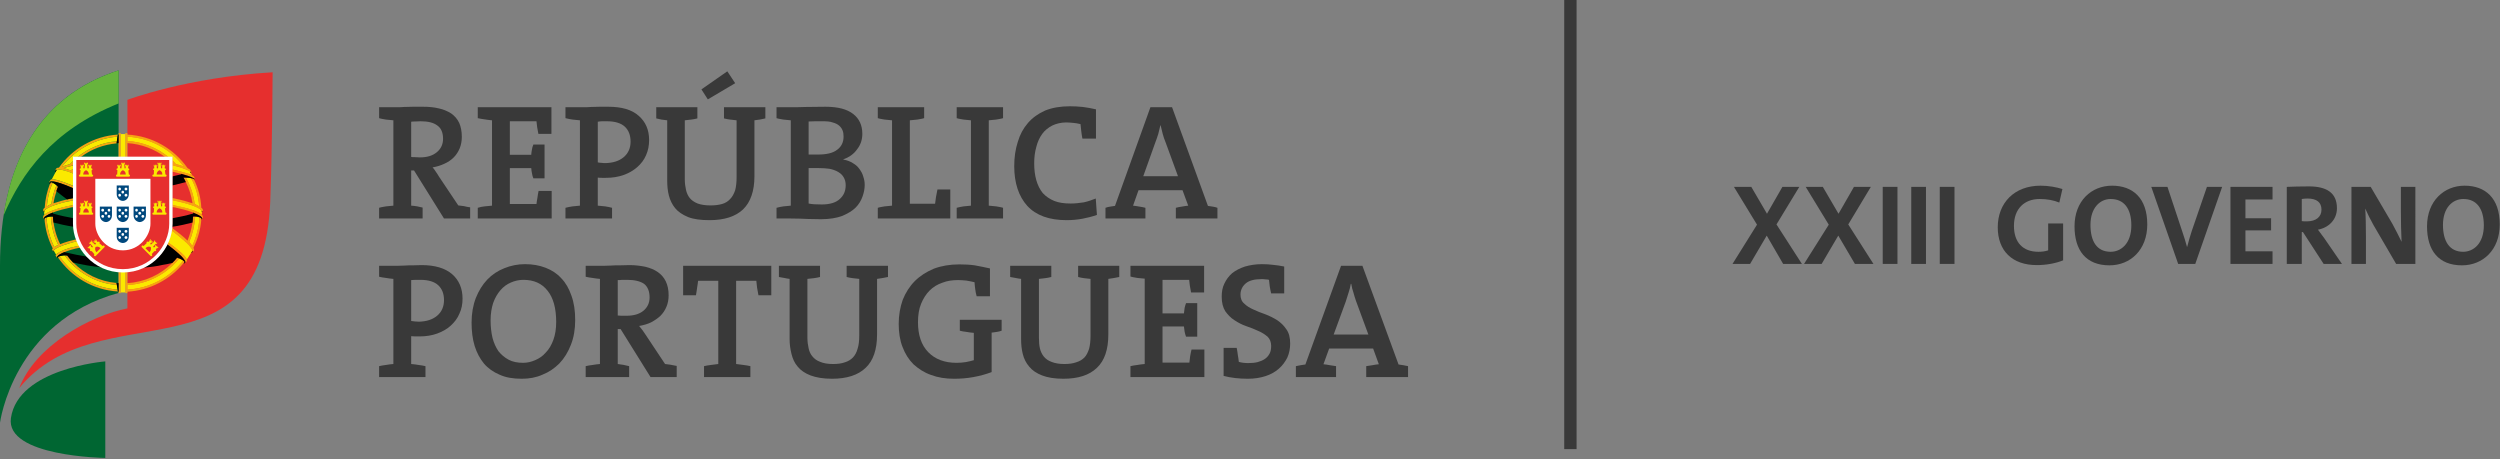 <svg xmlns="http://www.w3.org/2000/svg" width="789" height="145"><rect width="100%" height="100%" fill="#808080" stroke="none"/><path fill="#006632" d="M37.432 22.21C12.602 30.16 0 51.323 0 83.965v49.451s4.126-31.817 37.432-40.971z"/><path fill="#e62f2e" d="M40.208 31.51s18.903-7.13 45.833-8.7c0 0-.075 22.51-.75 40.82-2.325 57.78-53.935 28.064-79.215 58.83C11.177 109.103 28.43 99.648 40.208 97.322Z"/><path fill="#006632" d="M33.231 114.056s-27.455 2.176-29.78 17.859c-1.8 12.232 29.78 12.607 29.78 12.607Z"/><path fill="#67b43c" d="M1.125 67.982C6.826 54.7 16.428 41.12 37.432 32.64V22.21C16.878 28.81 4.726 44.42 1.125 67.982Z"/><path fill="#f7a412" d="M38.107 92.069v.376s0 .075-.075.075h-.525l-.075-.075V85.691c.225 0 .45.075.675.075v5.703zm-.9-.075c-7.876-.45-14.703-4.652-18.904-10.73 0-.075-.075-.15-.075-.15.226-.15.376-.225.601-.3 4.05 6.003 10.652 10.055 18.303 10.58zM16.953 79.388c-.075 0-.15-.075-.225-.075 0-.075-.225-.525-.225-.525h-.075c.075-.151.075-.301.225-.376-1.5-2.926-2.4-6.153-2.625-9.53.225-.15.45-.225.675-.225.15 3.302 1.05 6.454 2.4 9.305.375-.225.75-.45 1.275-.675-1.35-2.702-2.175-5.778-2.325-8.93h.675c.15 3.077.975 6.078 2.251 8.705.825-.3 1.725-.676 2.625-.901.825-.225 1.725-.45 2.626-.675l.225.675c-.901.15-1.801.375-2.701.676h-.15c-.075.075-.075.075-.15.075s-.075 0-.15.075H21.079c-.075.075-.15.075-.225.15H20.629c0 .075-.075.075-.15.075s-.075 0-.15.075c-.075 0-.225.075-.3.075-.225.15-.525.225-.75.3-.225.075-.375.15-.6.3h-.075s-.075 0-.075.075h-.075c-.151.075-.301.15-.451.225l-.075.075h-.075s-.075 0-.075.075c-.075.075-.225.075-.3.15-.225.151-.45.301-.525.451v.075c-.075.075-.075.15-.075.225 0 0 0 .075.075.075zm1.125 1.576c-.075.075-.15.225 0 .3-.075 0-.225-.075-.225-.15-.075-.15-.3-.45-.3-.45v-.075c0-.076.075-.151.15-.226v-.075c.15-.075.3-.225.525-.375v-.075h.075c.075-.075.151-.075.151-.075l.075-.075h.075v-.075c.075 0 .075 0 .15-.075h.075c.075-.075.225-.15.375-.225.075 0 .15-.075.225-.075.225-.075.375-.225.6-.3.075 0 .15-.075.225-.075.075 0 .075 0 .15-.075.075 0 .15 0 .225-.075h.15c.075-.076.15-.076.225-.151h.15c.15-.075.225-.075.3-.075v-.075h.15c.075 0 .15-.075.3-.075.075 0 .075-.075.075-.075h.075c.075 0 .075 0 .15-.075.975-.225 1.951-.45 2.926-.675.075.225.225.375.375.6-1.125.225-2.176.45-3.151.751-1.575.45-3.75 1.35-4.276 2.101zm-4.05-12.457c0 .075-.075.15-.075.15-.075.075-.225.3-.075.451-.075-.076-.225-.151-.225-.226v-.675c.075-.15.15-.3.3-.375 0-.075 0-.075.075-.075.15-.15.375-.3.6-.45 0 0 .075 0 .075-.075h.075l.075-.075h.075c0-.076.075-.076.075-.076.075 0 .075 0 .075-.075.075 0 .15 0 .225-.075.075 0 .075 0 .075-.075h.15c0-.075.075-.075.075-.075h.15v-.075c.075 0 .15 0 .225-.075.225-.075.525-.225.75-.3h.15c0-.075.075-.075.075-.075h.075s.075-.075.15-.075c0 0 .075 0 .15-.075h.15v-.075H17.703l.075-.075h.15s.075 0 .075-.075h.15l.075-.075H18.454c.075-.075.075-.075.15-.075h.075s.075 0 .075-.075H18.979l.075-.075h.075c.075 0 .15 0 .15-.075H19.504c.075-.075.15-.075.225-.075.075 0 .075-.075.15-.075h.15c.075 0 .075-.075.075-.075H20.329s.075 0 .075-.076h.3l.075-.075H21.004s.075 0 .075-.075H21.304s.075 0 .075-.075h.3l.075-.075h.3c.075-.075.075-.075.15-.075h.3c.225-.075.525-.15.825-.225v.751c-.3 0-.525.075-.75.075-2.025.45-4.201.975-5.926 1.65-.15.076-.375.151-.6.226-.525.225-1.05.525-1.35.75-.225.15-.45.225-.6.375 0 .075 0 .075-.075.075zm49.959-.3v.675c0 .075-.15.15-.225.226.15-.151 0-.376-.075-.451 0 0-.075-.075-.075-.15h-.075v-.075c-.075 0-.075-.075-.15-.075-.075-.075-.225-.225-.45-.3-.375-.225-.825-.45-1.35-.675-.075-.075-.075-.075-.15-.075-.15-.075-.3-.15-.45-.226-1.726-.675-3.901-1.2-5.927-1.65-.225 0-.45-.075-.675-.075v-.751c.225.075.525.15.75.225h.301c.075 0 .075 0 .15.075h.3l.075.075h.3c0 .075.075.075.075.075H56.561c0 .075.075.075.075.075H56.861l.075.075h.3c0 .076.075.076.075.076H57.536s0 .075.075.075h.15c.075 0 .15.075.225.075.075 0 .075 0 .15.075H58.361c.075.075.075.075.15.075s.075 0 .15.075H58.886c0 .075.075.075.075.075h.075c.075 0 .075 0 .15.075H59.411l.075.075h.15l.075.075h.15c.075.075.075.075.15.075.15 0 .225.075.3.075 0 0 .075 0 .075.075h.151l.075.075h.075s.075 0 .075.075h.15c.225.075.525.225.675.3h.15c0 .075 0 .075.075.075h.075c0 .075.075.075.075.075h.075s.075 0 .075.075h.15v.075h.075l.075.075h.075c.075 0 .075.075.15.075h.075v.076h.075c.075 0 .075.075.075.075h.075l.075.075c.225.15.45.3.6.45h.075c.15.15.225.3.3.45zm0-2.176v.675c0 .075-.075.15-.15.15.075-.075 0-.225-.15-.375l-.075-.075c-.225-.225-.375-.375-.675-.525h-.075v-.075h-.075s-.075 0-.075-.075h-.075l-.075-.075h-.075v-.075h-.15l-.075-.075h-.075l-.075-.075s-.075 0-.075-.075h-.15l-.075-.075h-.075c-.075 0-.075-.076-.15-.076-.225-.075-.45-.225-.75-.3-.075 0-.075 0-.15-.075h-.15v-.075H60.311s-.075-.075-.15-.075c0 0-.075-.075-.15-.075s-.075 0-.15-.075c-.15 0-.225-.075-.375-.075-.075 0-.075-.075-.15-.075H59.111c0-.075-.075-.075-.15-.075s-.075-.075-.15-.075-.15 0-.225-.075c-.075 0-.225-.075-.375-.075 0 0-.075 0-.15-.075h-.225c0-.075-.075-.075-.15-.075s-.15 0-.15-.075H57.311c-.075-.075-.15-.075-.15-.075H56.936v-.075h-.225c-.075 0-.075-.075-.15-.075h-.225c-.075 0-.075-.075-.15-.075h-.225v-.075h-.375c-.075-.075-.075-.075-.15-.075h-.226c-.075-.075-.15-.075-.15-.075-.225-.076-.45-.076-.675-.151v-.675c.225.075.525.075.75.15 2.176.45 4.051.976 5.627 1.501-.376-2.401-1.051-4.652-2.101-6.679l-.675-1.35s-.075 0-.075-.075h.75c1.425 2.551 2.401 5.327 2.776 8.329.525.225 1.05.525 1.425.75-.225-3.226-1.125-6.228-2.551-8.929.301.075.526.15.826.225 0 .075.075.15.075.225 1.35 2.701 2.175 5.703 2.325 8.93.225.15.375.3.45.45zm-.375 2.851c-.075.075-.075.226-.075.376-.225 3.151-1.125 6.228-2.475 8.929.15.375.225.676.15.901 0 0-.225.3-.375.45-.075.15-.075.225-.3.225.15-.075.375-.3.225-.675v-.225c-.075-.075-.15-.15-.225-.301-.151-.225-.376-.525-.601-.825h-.075v-.075l-.075-.075c-.3-.375-.675-.675-1.05-1.051 0-.075-.075-.075-.075-.15-.15-.075-.225-.225-.375-.3l-.15-.15c-.15-.075-.225-.225-.375-.3v-.075c-.075 0-.075-.075-.15-.075-.15-.15-.3-.225-.45-.375l-.075-.075c-.075 0-.075 0-.075-.075 0 0-.075 0-.15-.075-.075-.076-.15-.151-.225-.226-.075 0-.075 0-.075-.075 0 0-.075 0-.075-.075h-.075c0-.075-.075-.075-.15-.15 0 0-.075-.075-.15-.075 0-.075-.075-.075-.15-.15l-.15-.15c-.075 0-.075-.075-.15-.075-.075-.075-.15-.075-.15-.15-.075-.075-.15-.075-.15-.15h-.075l-.076-.075c-.075 0-.075-.075-.075-.075s-.075 0-.075-.075h-.075l-.15-.15c-.075-.075-.075-.075-.15-.075 0-.075-.075-.075-.075-.075l-.075-.075s-.075 0-.075-.075c0 0-.075 0-.075-.076h-.075l-.15-.15c.075-.225.075-.525.075-.825 2.026 1.501 3.751 2.851 4.951 4.052.75-1.801 1.275-3.752 1.576-5.703v-.15c0-.075 0-.15.075-.225v-.6s0-.075.075-.15v-.751h.675c-.15 2.852-.825 5.553-1.876 8.029.375.451.75.826.976 1.201 1.275-2.777 2.1-5.778 2.25-9.005.225.075.45.15.675.3zM58.286 82.69l-.15.15-.075.075-.15.15c-4.276 5.177-10.577 8.554-17.703 9.004v.376s0 .075-.075.075h-.525l-.075-.075v-6.679c.225 0 .45-.075.675-.075v3.677c5.551-.375 10.502-2.701 14.177-6.378.075-.075.15-.15.225-.15v-.075c.45-.451.901-.901 1.276-1.426l.675.225c-3.901 4.803-9.752 8.029-16.353 8.404v1.426c7.126-.375 13.427-3.902 17.628-9.155.225.15.375.301.45.451zm.675-.676c.075.15.075.3 0 .375 0 0-.225.376-.3.451-.075.075-.225.225-.45.3.075-.075.45-.075.225-.676 0-.075 0-.15-.075-.225-.075-.075-.15-.225-.225-.375-.225-.3-.6-.675-.975-1.125-.15-.075-.3-.226-.45-.376-.975-.9-2.326-2.026-3.976-3.301.15-.15.225-.376.3-.601 1.95 1.426 3.601 2.777 4.651 3.752l.225.225v.075h.075v.076h.075v.075c.075 0 .075 0 .075.075v.075h.075l.075.075c.075.075.075.15.15.15v.075h.075v.075c.225.225.3.45.375.6 0 .075 0 .075.075.075v.15zM37.432 44.49v-2.4c0-.07.075-.07.075-.07h.525c.075 0 .075 0 .075.07v7.432h-.675ZM13.653 66.706v-.675c.075-.15.225-.3.45-.45.15-2.627.75-5.178 1.65-7.579.075 0 .075-.075.075-.075 0-.075 0-.075.075-.15 0-.075.075-.15.075-.225 0-.076 0-.076.075-.076s.3.076.6.226c-1.05 2.251-1.65 4.802-1.875 7.428.375-.225.9-.525 1.425-.75.3-2.101.825-4.052 1.65-5.928.15.15.3.3.45.525-.15.3-.225.676-.375.976v.075c-.45 1.275-.825 2.701-1.05 4.127 1.576-.525 3.451-1.051 5.626-1.501.225-.075.525-.075.825-.15v.675c-.3.075-.525.075-.75.151 0 0-.075 0-.15.075H22.204c-.075 0-.075 0-.15.075h-.375v.075h-.225c-.075 0-.075.075-.15.075h-.225c-.075 0-.075.075-.15.075h-.225c-.075.075-.15.075-.15.075-.075 0-.15 0-.225.075h-.15c-.075.075-.15.075-.225.075-.075 0-.075 0-.15.075h-.225c-.075 0-.075.075-.15.075-.15 0-.3.075-.375.075-.075.075-.15.075-.225.075 0 0-.075.075-.15.075s-.15 0-.15.075h-.226c-.075 0-.075.075-.15.075-.15 0-.225.075-.375.075-.075.075-.075.075-.15.075s-.075.075-.15.075c-.15.075-.225.075-.375.075v.075h-.15s-.075.075-.15.075c-.225.075-.45.15-.675.3h-.075c-.075 0-.075.076-.075.076h-.075s-.075 0-.15.075h-.15c0 .075 0 .075-.075.075l-.075.075h-.075c-.075.075-.075.075-.15.075 0 0-.075.075-.15.075l-.075.075c-.075 0-.15.075-.15.075-.075 0-.075 0-.075.075h-.075c-.3.15-.45.3-.675.525-.15.15-.375.3-.225.45-.075 0-.15-.075-.15-.15zM37.432 42.47h-.15.15zm23.18 12.83c.225.15.45.225.525.376 0 0 .3.45.375.6.075.15-.075.3-.225.3.15 0 .225-.15-.075-.3 0 0-.075-.075-.15-.075h-.075c-.676-.375-1.651-.751-2.926-1.126l-.9-.225c-.825-.225-1.8-.45-2.776-.675v-.676c.075.075.225.075.3.075h.075l.075.075h.3c0 .076.075.076.075.076H55.436s0 .075.075.075H55.736s.075 0 .075.075H56.036c.075 0 .075.075.075.075h.3c.075.075.075.075.15.075.3.075.675.15.975.225.075.075.075.075.15.075s.15 0 .3.075c.15 0 .225.075.375.075.45.15.9.3 1.2.45.45.15.75.225.976.375h.075zM39.533 42.47v-.38c0-.07 0-.07.075-.07h.525c.075 0 .075 0 .075.07v.38c7.876.45 14.702 4.501 18.978 10.579.3.15.525.3.75.45 0 0 .375.676.45.751.151.15.075.3-.075.375.075-.075.15-.15-.15-.375-.075 0-.15-.075-.225-.15l-.075-.075h-.075c-.3-.225-.675-.376-1.125-.601h-.15c0-.075-.075-.075-.075-.075h-.075l-.075-.075h-.15c-.075-.075-.075-.075-.15-.075s-.075-.075-.15-.075h-.15v-.075c-.075 0-.15 0-.3-.075h-.15c-.075-.075-.075-.075-.15-.075s-.075 0-.15-.075h-.15c-.075 0-.075-.075-.15-.075h-.15c0-.075 0-.075-.075-.075-.375-.075-.75-.225-1.201-.3-.075 0-.15-.075-.225-.075h-.225c-.075-.075-.15-.075-.225-.075-.075 0-.15-.075-.15-.075v-1.576c.375.375.75.825 1.126 1.2.9.226 1.8.526 2.475.751-4.126-5.403-10.502-9.004-17.778-9.384v1.35c4.876.305 9.376 2.181 12.902 5.032h-1.05c-3.301-2.476-7.427-4.052-11.852-4.352v4.352h-.675V43.07zM23.104 82.84c3.601 3.602 8.327 6.003 13.653 6.453l.15.675c-6.826-.6-12.752-4.127-16.503-9.379.375 0 .675.075.825.075.525.75 1.2 1.425 1.8 2.176h.075zm-7.501-25.063c-.075-.225 0-.376 0-.451l.375-.6c.075-.075.225-.15.375-.15H16.578c.15 0 .3 0 .525.075.375.075.9.15 1.426.3.15.075.375.15.6.225.075 0 .15 0 .225.075h.15l.075.075h.15l.075.075h.15l.075.075h.15c0 .076.075.076.075.076h.075s.075 0 .075.075h.15c0 .075.075.075.075.075h.15v.075h.15l.075.075h.075s.075 0 .075.075h.15c.075.075.075.075.15.075 0 0 .075 0 .075.075h.15s0 .075.075.075h.075c.075 0 .075.075.15.075s.075 0 .15.075h.075c.075 0 .075.075.075.075h.075s.075 0 .075.075h.15l.075.075h.075l.075.075h.075s.075 0 .075.075h.15c0 .075 0 .075.075.075h.15v.751c-1.8-.751-3.3-1.351-4.5-1.726-.225-.075-.375-.15-.601-.225-.525-.151-1.05-.226-1.425-.301h-.675c-.225 0-.45.075-.525.526zm21.229-12.532c-4.201.375-8.102 1.876-11.252 4.277h-1.05c3.45-2.776 7.726-4.577 12.377-4.952zm-17.478 7.654v.075-.075zm-1.426.675H18.153c.075-.075.225-.075.376-.075h.375c0 .075.075.075.075.075h.375c.075.075.15.075.225.075h.15c.075.076.15.076.3.076.3.075.675.225 1.05.3l.075.075h.15v.075c.15 0 .225.075.375.075h.075l.075.075h.15c.075.075.075.075.15.075h.075c0 .075.075.075.075.075h.075c.075 0 .075.075.075.075h.075c.075 0 .15.075.225.075.075.075.075.075.15.075h.075l.075.075h.075c.075 0 .15.075.225.075V53.424c-.225.075-.45.15-.675.15-.15.075-.3.075-.525.151 0 0-.075-.076-.15-.076h-.075l-.075-.075h-.15c0-.075-.075-.075-.075-.075h-.075c-.375-.15-.75-.225-1.125-.375H20.179c-.075-.075-.075-.075-.15-.075h.15c.075-.075.15-.075.15-.075.075 0 .15-.075.15-.075.15 0 .225-.075.375-.075 0 0 .075 0 .15-.075.675-.15 1.425-.375 2.325-.6v-.676h-.075.075v-.9l-1.2 1.2c-.975.301-1.8.526-2.55.826 4.126-5.328 10.427-8.929 17.478-9.459l.15-.67c-7.726.52-14.403 4.501-18.603 10.429-.376 0-.601.075-.826.225l-.375.676v.3c0-.225.15-.451.525-.526z"/><path fill="#fbe900" d="M16.203 64.38c.3-2.101.825-4.052 1.65-5.928-.45-.375-.9-.6-1.2-.75-1.05 2.251-1.65 4.802-1.875 7.428.375-.225.9-.525 1.425-.75zm43.508 12.006c.375.451.75.826.976 1.201 1.275-2.777 2.1-5.778 2.25-9.005-.525-.15-.975-.225-1.35-.225-.15 2.852-.825 5.553-1.876 8.029zm-41.333.901c-1.35-2.702-2.175-5.778-2.325-8.93-.375 0-.825.075-1.35.3.15 3.302 1.05 6.454 2.4 9.305.375-.225.75-.45 1.275-.675zm21.83 12.681v1.426c7.126-.375 13.427-3.902 17.628-9.155-.3-.225-.75-.45-1.275-.675-3.901 4.803-9.752 8.029-16.353 8.404zm-19.804-9.379c-.45 0-.975.075-1.575.3 4.05 5.928 10.652 9.98 18.303 10.505l-.225-1.426c-6.826-.6-12.752-4.127-16.503-9.379zM40.208 44.49c4.876.305 9.376 2.181 12.902 5.032h1.275v1.051c.375.375.75.825 1.126 1.2.9.226 1.8.526 2.475.751-4.126-5.403-10.502-9.004-17.778-9.384zm20.103 11.711c-.675-.075-1.2-.15-1.65-.15 1.425 2.551 2.401 5.327 2.776 8.329.525.225 1.05.525 1.425.75-.225-3.226-1.125-6.228-2.551-8.929zm-40.732-3.602c4.126-5.328 10.427-8.929 17.478-9.459l-.15 1.43c-4.651.375-8.927 2.176-12.377 4.952h-1.201v1.051l-1.2 1.2c-.975.301-1.8.526-2.55.826z"/><path fill="#fbe900" d="M59.936 54.1c-1.125-.751-3.375-1.426-5.551-1.951v1.35c2.701.601 5.176 1.276 6.227 1.801Z"/><path fill="#fbe900" d="M22.129 53.725c.375-.076.75-.226 1.2-.301v-1.2c-1.275.225-2.4.525-3.3.825.6.15 1.35.375 2.1.676z"/><path fill="#fbe900" d="M23.329 63.179c-.3.075-.525.075-.75.151-3.45.675-7.426 1.875-8.551 3.076l-.075.075v1.351c.975-.976 4.35-2.176 8.551-3.002.225-.075.525-.15.825-.225z"/><path fill="#fbe900" d="M63.612 66.406c-1.125-1.201-5.101-2.401-8.552-3.076-.225-.076-.45-.076-.675-.151v1.426c.225.075.525.15.75.225 4.201.826 7.577 1.951 8.552 2.927v-1.276c-.075 0-.075-.075-.075-.075z"/><path fill="#fbe900" d="M24.455 76.161c-.901.15-1.801.375-2.701.676-2.1.6-4.351 1.5-4.801 2.251l.75 1.275c.45-.6 2.026-1.425 4.501-2.176.975-.225 1.951-.45 2.926-.675-.225-.45-.45-.901-.675-1.351z"/><path fill="#fbe900" d="M39.533 42.32h-1.426v7.202h1.426z"/><path fill="#fbe900" d="M38.782 85.766h-.675v6.529h1.426v-6.529h-.751z"/><path fill="#fbe900" d="M60.537 78.562c-.901-1.5-3.451-3.601-6.377-5.853-.225 1.276-.6 2.552-1.125 3.752 3.301 2.402 5.626 4.428 5.926 5.478l1.801-2.851c0-.15-.075-.3-.225-.526z"/><path fill="#fbe900" d="M23.329 54.85c-2.175-.9-3.825-1.351-4.8-1.351-.301 0-.451.075-.601.075l-1.575 3.002h.225c1.125 0 3.601.825 6.751 2.176z"/><path d="M58.511 82.54s-.075 0-.075-.076c0-.075 0-.15-.075-.225-.225-.375-.75-1.125-1.65-1.876 0-.075-.075-.075-.075-.075-.9-.9-2.251-1.951-3.901-3.226-.75 1.575-1.725 2.926-2.926 4.127-1.425 1.426-3.075 2.551-4.95 3.302 2.4-.151 4.65-.451 6.526-.901.675-.075 1.725-.3 3-.6.525-.526 1.051-1.051 1.501-1.651 1.35.375 2.175 1.05 2.4 1.351-.15.15-.225.225-.375.45h.15c.075 0 .15 0 .15-.075.15 0 .375-.075.3-.525zm5.326-13.733h-.075v-.075s0-.075-.075-.075l-.075-.075c-.075-.075-.075-.15-.15-.225-.45-.3-1.125-.75-2.025-1.05-.15-.075-.3-.15-.45-.226v.301c-2.251.675-4.951 1.2-6.602 1.5v1.351c0 .45-.075.901-.075 1.351 2.551-.375 4.726-.901 6.452-1.351.075-.6.15-1.276.15-1.876.525-.075 1.575-.075 2.7.525-.075.075-.075.226-.075.376.15-.075.225-.15.3-.226v-.225zm-3.451 10.956H60.612c.075-.075.225-.3.15-.675zm-.075-25.138c.075-.075.075-.15-.15-.375-.075 0-.15-.075-.225-.15l.3.525h.075zm3.526 12.231c.075-.075 0-.225-.15-.375v.375h.15zm-9.452-11.18v2.851c1.651-.375 3.151-.75 4.276-1.051-.225-.45-.45-.975-.75-1.425.375.075 1.65-.075 3.226.375 0 .075.075.15.075.225.075 0 .075-.075.075-.075h.075c.075 0 .15-.15-.15-.3 0 0-.075-.075-.15-.075-.901-.45-2.176-.901-3.901-1.351 0 .075.075.075.075.15-.825.225-1.8.45-2.851.676z"/><path d="M16.953 79.088c-.075.075-.075.15-.075.225 0 0 0 .075.075.075h.15zm10.877 2.101c0-.075-.075-.15-.15-.15-2.325-.375-4.726-.826-7.201-1.426 0 0-.075 0-.075-.075-1.125.45-2.026.9-2.326 1.426-.075.075-.15.225 0 .3.15.075.3.15.376.15-.076-.075-.151-.225-.226-.3 1.351-.676 2.701-.525 3.001-.45.525.75 1.2 1.5 1.875 2.176 2.701.675 5.927 1.275 9.527 1.575-1.8-.75-3.375-1.875-4.801-3.226zm9.377 10.805c.075 0 .15.075.225.075v-2.701c-.225 0-.45-.075-.675-.075zM23.329 70.233v-1.351c-1.725-.3-4.425-.825-6.601-1.5v-.301c-.3.076-.525.226-.75.301-.225.075-.45.15-.6.225v.075h-.075c-.45.225-.9.525-1.2.75 0 .075-.075.075-.075.15l-.075.075-.075.075v.075h-.075v.301c.075 0 .15.075.3.15 0-.15 0-.301-.075-.376 1.2-.6 2.25-.6 2.7-.525 0 .6.075 1.276.15 1.876 1.726.45 3.976.976 6.451 1.351v-1.351zm-7.576-12.081c.075-.225.15-.45.3-.676.3.076 1.425.451 2.25 1.501-.225.45-.375.901-.525 1.351.901.75 2.026 1.576 3.376 2.626.45-.15.9-.225 1.35-.3.225-.075.525-.075.825-.15v-3.001c-1.725-.751-3.15-1.351-4.35-1.726h-.15c-1.051-.376-1.951-.526-2.476-.526h-.375c-.15.075-.3.15-.375.526v-.075.075c0 .075.075.225.15.375zM37.432 42.47h-.225l-.45 2.775c.225-.075.45-.075.675-.075zM13.953 66.856v-.375c-.15.15-.225.3-.15.375h.15zM17.478 54.4c0-.15-.075-.225-.075-.3 0-.225.15-.451.525-.526z"/><path fill="#fff" d="M38.782 85.991c-9.451 0-15.753-7.954-15.753-15.383V49.447H54.46v21.161c0 7.429-6.301 15.383-15.678 15.383z"/><path fill="#e62f2e" d="M47.484 70.608c0 3.602-3.301 8.405-8.702 8.405-5.476 0-8.701-4.803-8.701-8.405V56.426h17.403ZM24.08 50.498v20.11c0 6.904 5.926 14.333 14.702 14.333 8.702 0 14.628-7.429 14.628-14.333v-20.11z"/><path fill="#fbe900" d="M26.255 55.075c.075-1.125.9-1.35.9-1.35s.825.225.9 1.35zm2.776 0L28.88 53.8c.151-.075.301-.226.301-.376s-.15-.3-.376-.3l-.075-.6h.15c.076 0 .076-.075.076-.075v-.45h-.151v.225h-.3v-.225h-.225v.225h-.3v-.225h-.15v.45s0 .075.075.075h.15l-.075.6h-.375l-.075-1.275h.15l.075-.076v-.45h-.225v.225h-.3v-.225h-.15v.225h-.3v-.225h-.225v.45s.075 0 .075.076h.15l-.075 1.275h-.375l-.075-.6h.15l.075-.075v-.45h-.225v.225h-.225v-.225h-.225v.225h-.3v-.225h-.15v.45s0 .075.075.075h.075v.6h-.075c-.15 0-.3.15-.3.3s.15.301.3.301l-.15 1.35c-.225 0-.375.15-.375.375 0 .15.15.301.375.301h3.751c.225 0 .375-.151.375-.301 0-.225-.15-.375-.375-.375z"/><path fill="#fbe900" d="M37.882 55.075c.075-1.125.9-1.35.9-1.35s.901.225.901 1.35zm2.851 0h-.075l-.15-1.275c.225-.075.3-.226.3-.376s-.15-.3-.3-.3h-.075v-.6h.15v-.525h-.15v.225h-.3v-.225h-.225v.225h-.225v-.225h-.226v.45l.076.075h.15l-.075.6h-.301l-.075-1.275h.075l.075-.076v-.45h-.225v.225h-.225v-.225h-.225v.225h-.3v-.225h-.15v.45l.075.076h.075l-.075 1.275h-.375l-.075-.6h.15c.075 0 .075-.075.075-.075v-.45h-.225v.225h-.225v-.225h-.225v.225h-.3v-.225h-.15v.45s0 .075.075.075h.15l-.075.6c-.225 0-.375.15-.375.3s.15.301.3.301l-.075 1.35h-.075c-.225 0-.3.15-.3.375 0 .15.075.301.3.301h3.826c.15 0 .3-.151.3-.301 0-.225-.15-.375-.3-.375z"/><path fill="#fbe900" d="M49.434 55.075c.075-1.125.901-1.35.901-1.35s.9.225.9 1.35zm2.851 0h-.075l-.15-1.275c.15-.075.3-.226.3-.376s-.15-.3-.3-.3h-.075v-.6h.075c.075 0 .075-.075.075-.075v-.45h-.15v.225h-.3v-.225h-.225v.225h-.225v-.225h-.225v.45s0 .075.075.075h.15l-.075.6h-.3l-.15-1.275h.15l.075-.076v-.45h-.225v.225h-.3v-.225h-.15v.225h-.301v-.225h-.225v.45s.075 0 .075.076h.15l-.075 1.275h-.375l-.075-.6h.15l.075-.075v-.45h-.225v.225h-.225v-.225h-.225v.225h-.3v-.225h-.15v.45s0 .075.075.075h.075v.6c-.225 0-.375.15-.375.3s.15.301.3.301l-.075 1.35h-.075c-.225 0-.375.15-.375.375 0 .15.15.301.375.301h3.826c.15 0 .3-.151.3-.301 0-.225-.15-.375-.3-.375z"/><path fill="#fbe900" d="M26.255 67.081c.075-1.125.9-1.35.9-1.35s.825.225.9 1.35zm2.776 0-.151-1.35c.151 0 .301-.075.301-.3 0-.15-.15-.301-.376-.301l-.075-.6h.15c.076 0 .076 0 .076-.075v-.45h-.151v.225h-.3v-.225h-.225v.225h-.3v-.225h-.15v.45s0 .075.075.075h.15l-.075.6h-.375l-.075-1.275h.15l.075-.075v-.45h-.225v.225h-.3v-.225h-.15v.225h-.3v-.225h-.225v.45l.075.075h.15l-.075 1.275h-.375l-.075-.6h.15s.075 0 .075-.075v-.45h-.225v.225h-.225v-.225h-.225v.225h-.3v-.225h-.15v.45s0 .075.075.075h.075v.6h-.075c-.15 0-.3.151-.3.301s.15.3.3.3l-.15 1.35c-.225 0-.375.151-.375.376 0 .15.15.3.375.3h3.751c.225 0 .375-.15.375-.3 0-.225-.15-.376-.375-.376z"/><path fill="#fbe900" d="M49.434 67.081c.075-1.125.901-1.35.901-1.35s.9.225.9 1.35zm2.851 0h-.075l-.15-1.35c.15 0 .3-.075.3-.3 0-.15-.15-.301-.3-.301h-.075v-.6h.075c.075 0 .075 0 .075-.075v-.45h-.15v.225h-.3v-.225h-.225v.225h-.225v-.225h-.225v.45s0 .075.075.075h.15l-.075.6h-.3l-.15-1.275h.15l.075-.075v-.45h-.225v.225h-.3v-.225h-.15v.225h-.301v-.225h-.225v.45l.075.075h.15l-.075 1.275h-.375l-.075-.6h.15s.075 0 .075-.075v-.45h-.225v.225h-.225v-.225h-.225v.225h-.3v-.225h-.15v.45s0 .075.075.075h.075v.6c-.225 0-.375.151-.375.301s.15.3.3.3l-.075 1.35h-.075c-.225 0-.375.151-.375.376 0 .15.15.3.375.3h3.826c.15 0 .3-.15.3-.3 0-.225-.15-.376-.3-.376z"/><path fill="#fbe900" d="M30.456 79.613c-.75-.825-.3-1.651-.3-1.651s.75-.45 1.575.375zm2.025-2.026-.075.075-1.05-.9c.15-.151.15-.301 0-.451-.15-.075-.375-.075-.45 0l-.075.075-.375-.375v-.075l.075-.075v-.075l-.3-.3-.15.15.15.15-.225.225-.15-.225-.15.15.15.15-.15.225-.15-.15-.15.15.3.3h.075l.075-.075.075-.075.375.451-.3.3-.975-.901.15-.075v-.075l-.301-.3-.15.15.15.15-.225.225-.15-.15-.15.15.15.075-.15.225-.15-.15-.15.15.3.301h.075l.075-.075.826.975-.225.225-.451-.375.075-.075c0-.075.075-.075 0-.075l-.3-.3-.15.075.15.15-.15.225-.15-.15-.15.15.15.15-.225.15-.15-.075-.15.075.3.3c.075.075.075.075.15 0l.075-.075.375.451c-.15.15-.15.375 0 .45.15.15.3.15.451.075l.825.975v.075c-.15.15-.15.376 0 .451.075.15.3.15.45 0l2.7-2.702c.15-.075.15-.3 0-.45-.15-.15-.375-.15-.45 0z"/><path fill="#fbe900" d="M45.909 78.337c.825-.825 1.65-.375 1.65-.375s.375.826-.375 1.651zm-1.125-.75c-.151.15-.151.375 0 .45l2.7 2.702c.075.15.3.15.45 0 .15-.075.15-.301 0-.451l-.075-.075.9-.975c.15.075.3.075.45-.075.15-.075.15-.3 0-.45h-.075l.45-.451.075.075c0 .075.075.075.075 0l.301-.3-.151-.075-.15.075-.15-.15.15-.15-.15-.15-.15.15-.225-.225.15-.15-.15-.075-.3.3v.075l.075.075h.075l-.45.375-.3-.225.9-.975.075.075h.075l.3-.301-.15-.15-.15.15-.225-.225.15-.075-.15-.15-.075.15-.225-.225.15-.15-.15-.15-.3.3v.075l.075.075-.975.901-.225-.3.375-.451v.075l.075.075h.15l.3-.3-.15-.15-.15.15-.225-.225.15-.15-.15-.15-.15.225-.15-.225.15-.15-.15-.15-.3.3c-.075 0 0 .075 0 .075l.075.075v.075l-.45.375v-.075c-.15-.075-.375-.075-.45 0-.15.15-.15.3-.075.451l-.975.9-.075-.075c-.15-.15-.3-.15-.45 0z"/><path fill="#fff" d="M39.833 74.585c-.225 0-.376.15-.376.376 0 .225.151.375.376.375s.375-.15.375-.375c0-.226-.15-.376-.375-.376z"/><path fill="#fff" d="M37.732 74.585c-.225 0-.375.15-.375.376 0 .225.15.375.375.375s.375-.15.375-.375c0-.226-.15-.376-.375-.376z"/><path fill="#00487d" d="M38.782 63.405c.826 0 1.876-.751 1.876-2.102v-2.776h-3.826v2.776c0 1.351 1.05 2.102 1.95 2.102z"/><path fill="#fff" d="M38.182 59.653c0-.226-.15-.451-.45-.451-.225 0-.375.225-.375.451 0 .225.15.45.375.45.3 0 .45-.225.45-.45z"/><path fill="#fff" d="M39.157 60.628c0-.225-.15-.45-.375-.45-.3 0-.45.225-.45.45s.15.45.45.45c.225 0 .375-.225.375-.45z"/><path fill="#fff" d="M40.208 61.604c0-.226-.225-.451-.45-.451s-.451.225-.451.451c0 .3.226.45.451.45s.45-.15.45-.45z"/><path fill="#fff" d="M39.758 60.103c.225 0 .45-.225.45-.45 0-.226-.225-.451-.45-.451s-.451.225-.451.451c0 .225.226.45.451.45z"/><path fill="#fff" d="M37.732 62.054c.3 0 .45-.15.45-.45 0-.226-.15-.451-.45-.451-.225 0-.375.225-.375.451 0 .3.15.45.375.45z"/><path fill="#00487d" d="M38.782 70.083c.826 0 1.876-.75 1.876-2.101v-2.777h-3.826v2.777c0 1.351 1.05 2.101 1.95 2.101z"/><path fill="#fff" d="M38.182 66.331c0-.225-.15-.45-.45-.45-.225 0-.375.225-.375.45s.15.45.375.45c.3 0 .45-.225.45-.45z"/><path fill="#fff" d="M39.157 67.307c0-.226-.15-.451-.375-.451-.3 0-.45.225-.45.451 0 .225.15.45.45.45.225 0 .375-.225.375-.45z"/><path fill="#fff" d="M40.208 68.282c0-.225-.225-.45-.45-.45s-.451.225-.451.45.226.45.451.45.45-.225.45-.45z"/><path fill="#fff" d="M39.758 66.781c.225 0 .45-.225.45-.45s-.225-.45-.45-.45-.451.225-.451.45.226.45.451.45z"/><path fill="#fff" d="M37.732 68.732c.3 0 .45-.225.45-.45s-.15-.45-.45-.45c-.225 0-.375.225-.375.45s.15.45.375.45z"/><path fill="#00487d" d="M33.456 70.083c.826 0 1.876-.75 1.876-2.101v-2.777h-3.826v2.777c0 1.351 1.05 2.101 1.95 2.101z"/><path fill="#fff" d="M32.856 66.331c0-.225-.15-.45-.45-.45-.225 0-.45.225-.45.45s.225.45.45.45c.3 0 .45-.225.45-.45z"/><path fill="#fff" d="M33.831 67.307c0-.226-.15-.451-.375-.451-.3 0-.45.225-.45.451 0 .225.15.45.45.45.225 0 .375-.225.375-.45z"/><path fill="#fff" d="M34.807 68.282c0-.225-.15-.45-.375-.45-.301 0-.451.225-.451.45s.15.45.451.45c.225 0 .375-.225.375-.45z"/><path fill="#fff" d="M34.432 66.781c.225 0 .375-.225.375-.45s-.15-.45-.375-.45c-.301 0-.451.225-.451.45s.15.45.451.45z"/><path fill="#fff" d="M32.406 68.732c.3 0 .45-.225.45-.45s-.15-.45-.45-.45c-.225 0-.45.225-.45.45s.225.45.45.45z"/><path fill="#00487d" d="M44.108 70.083c.826 0 1.951-.75 1.951-2.101v-2.777h-3.901v2.777c0 1.351 1.125 2.101 1.95 2.101z"/><path fill="#fff" d="M43.508 66.331c0-.225-.15-.45-.45-.45-.225 0-.375.225-.375.45s.15.45.375.45c.3 0 .45-.225.45-.45z"/><path fill="#fff" d="M44.558 67.307c0-.226-.225-.451-.45-.451-.3 0-.45.225-.45.451 0 .225.15.45.45.45.225 0 .45-.225.45-.45z"/><path fill="#fff" d="M45.534 68.282c0-.225-.225-.45-.45-.45s-.451.225-.451.45.226.45.451.45.45-.225.45-.45z"/><path fill="#fff" d="M45.084 66.781c.225 0 .45-.225.45-.45s-.225-.45-.45-.45-.451.225-.451.45.226.45.451.45z"/><path fill="#fff" d="M43.058 68.732c.3 0 .45-.225.45-.45s-.15-.45-.45-.45c-.225 0-.375.225-.375.45s.15.45.375.45z"/><path fill="#00487d" d="M38.782 76.686c.826 0 1.876-.675 1.876-2.026v-2.776h-3.826v2.776c0 1.351 1.05 2.026 1.95 2.026z"/><path fill="#fff" d="M38.182 73.01c0-.226-.15-.451-.45-.451-.225 0-.375.225-.375.451 0 .225.15.45.375.45.3 0 .45-.225.45-.45z"/><path fill="#fff" d="M39.157 73.985c0-.225-.15-.45-.375-.45-.3 0-.45.225-.45.45s.15.45.45.45c.225 0 .375-.225.375-.45z"/><path fill="#fff" d="M40.208 74.961c0-.226-.225-.451-.45-.451s-.451.225-.451.451c0 .225.226.45.451.45s.45-.225.45-.45z"/><path fill="#fff" d="M39.758 73.46c.225 0 .45-.225.45-.45 0-.226-.225-.451-.45-.451s-.451.225-.451.451c0 .225.226.45.451.45z"/><path fill="#fff" d="M37.732 75.411c.3 0 .45-.225.45-.45 0-.226-.15-.451-.45-.451-.225 0-.375.225-.375.451 0 .225.15.45.375.45z"/><path fill="#393939" d="M138.03 39.62c-1.13-.9-2.93-1.35-5.33-1.35-.52 0-1.05.07-1.58.07-.52 0-.97 0-1.35.08v11.102c.23.075.6.075 1.13.075.45 0 .98.075 1.58.075 2.32 0 4.05-.525 5.4-1.65 1.27-1.051 1.95-2.477 1.95-4.202 0-1.95-.6-3.38-1.8-4.2zm2.1 29.337L130.67 53.8h-.9v11.105c1.28.075 2.48.3 3.61.601v3.451h-13.73v-3.376c.67-.225 1.42-.3 2.17-.451.75-.075 1.5-.15 2.33-.225V37.97c-.83-.08-1.58-.15-2.33-.23-.75-.15-1.5-.22-2.17-.45v-3.45h5.55c.67 0 1.42 0 2.32-.08.83 0 1.8-.07 2.85-.07h3.16c1.8 0 3.45.15 4.95.52 1.5.3 2.77.9 3.9 1.58 1.05.75 1.95 1.73 2.55 3 .52 1.2.82 2.63.82 4.43 0 1.27-.22 2.475-.67 3.601-.45 1.05-1.05 2.026-1.88 2.851-.82.826-1.8 1.501-3 2.026-1.12.526-2.32.901-3.67 1.126.37.45.75.901 1.05 1.426.37.525.67.975.97 1.501l6.08 9.079c.52.075 1.12.15 1.8.225.6.15 1.27.301 1.95.376v3.526z"/><path fill="#393939" d="M150.78 68.957v-3.376c.67-.225 1.42-.376 2.17-.451.75-.075 1.58-.15 2.33-.225V37.97c-.75-.08-1.58-.15-2.33-.3-.75-.08-1.5-.23-2.17-.38v-3.45h23.25v8.4h-4.12c-.15-.75-.23-1.42-.38-2.1-.07-.67-.15-1.27-.22-1.87h-8.4v10.577h6.75c0-.6.15-1.126.22-1.651.08-.6.23-1.05.45-1.576h3.53v10.656h-3.53c-.22-.525-.37-1.051-.45-1.651-.07-.525-.22-1.051-.22-1.576h-6.75V64.38h8.4c.07-.6.15-1.276.3-1.951.07-.675.22-1.426.37-2.176h4.13v8.704z"/><path fill="#393939" d="M197.21 39.99c-1.2-1.12-3.07-1.72-5.7-1.72h-1.5c-.45 0-.9.07-1.35.15v12.828c.38.075.83.15 1.2.15.45.075.83.075 1.28.075 2.4-.075 4.27-.675 5.7-1.876 1.42-1.2 2.17-2.851 2.17-4.877 0-2.03-.6-3.6-1.8-4.73zm6.68 9.007c-.6 1.426-1.58 2.701-2.78 3.752-1.2 1.051-2.62 1.876-4.27 2.476-1.73.601-3.53.901-5.63.901h-1.2c-.45 0-.9 0-1.35-.075v8.854c.75.075 1.58.15 2.33.225.75.151 1.5.226 2.17.451v3.376h-14.7v-3.376c.75-.225 1.42-.3 2.25-.451.75-.075 1.5-.15 2.32-.225V37.97c-.82-.08-1.57-.15-2.32-.23-.83-.15-1.5-.22-2.25-.45v-3.45h5.7c.68 0 1.5 0 2.33-.08.9 0 1.8-.07 2.7-.07h2.77c4.2 0 7.43.9 9.6 2.85 2.18 1.88 3.3 4.43 3.3 7.65 0 1.73-.3 3.306-.97 4.807z"/><path fill="#393939" d="m223.39 31.36-2.02-3.15 8.17-5.7 2.48 3.75zm14.71 6.61V55.6c0 4.653-1.2 8.18-3.61 10.506-2.4 2.251-5.92 3.377-10.57 3.377-2.78 0-5.03-.3-6.75-.976-1.8-.75-3.15-1.651-4.13-2.851-.9-1.126-1.57-2.477-1.95-3.977-.37-1.426-.52-3.002-.52-4.653V37.97c-.61-.08-1.21-.15-1.81-.23-.6-.15-1.12-.22-1.65-.37v-3.53h12.98v3.53c-.6.15-1.27.3-1.95.37-.67.08-1.35.15-2.02.23v18.606c0 1.201.15 2.326.37 3.302.23 1.05.6 1.876 1.2 2.626s1.43 1.276 2.48 1.726c1.05.375 2.4.6 4.05.6 1.42 0 2.62-.15 3.67-.45 1.05-.3 1.88-.825 2.55-1.576.68-.675 1.2-1.651 1.58-2.776.3-1.126.45-2.476.45-4.127V37.97c-.68-.08-1.35-.15-2.03-.23-.67-.07-1.35-.22-1.95-.37v-3.53h13.06v3.53c-1.13.3-2.25.45-3.45.6z"/><path fill="#393939" d="M266.23 55.901c-.38-.676-.98-1.201-1.73-1.651-.75-.45-1.65-.751-2.7-.976-1.05-.15-2.18-.225-3.45-.225h-3.15V64.23c.97.225 2.32.3 4.12.3 2.63 0 4.51-.6 5.71-1.726 1.27-1.125 1.87-2.551 1.87-4.352 0-.976-.22-1.801-.67-2.551zm-.3-14.711c-.23-.6-.6-1.12-1.13-1.57-.52-.45-1.2-.75-2.03-.98-.82-.3-1.87-.37-3.15-.37h-2.25c-.75 0-1.5.07-2.17.07v10.432h3c2.62 0 4.65-.45 6-1.501 1.35-.975 2.03-2.401 2.03-4.131 0-.75-.08-1.42-.3-1.95zm6.3 20.789c-.45 1.275-1.13 2.476-2.18 3.527-1.05 1.05-2.47 1.876-4.2 2.626-1.8.675-4.05 1.051-6.75 1.051-1.05 0-2.48-.075-4.13-.075-1.65-.076-3.45-.151-5.4-.151h-4.5v-3.376c.68-.225 1.43-.3 2.18-.451.75-.075 1.57-.15 2.32-.225V37.97c-.75-.08-1.57-.15-2.32-.23-.75-.15-1.5-.22-2.18-.45v-3.45h4.35c1.35 0 3 0 4.95-.08 2.03 0 4.05-.07 6.15-.07 3.91 0 6.76.75 8.71 2.25 1.95 1.5 2.92 3.6 2.92 6.3 0 1.8-.52 3.455-1.65 4.881-1.05 1.501-2.55 2.551-4.35 3.152v.075c1.2.225 2.18.6 3 1.125.9.526 1.58 1.126 2.1 1.876.53.751.98 1.501 1.2 2.402.3.825.45 1.725.45 2.626 0 1.126-.22 2.326-.67 3.602z"/><path fill="#393939" d="M277.03 68.957v-3.376c.67-.225 1.42-.3 2.17-.451.75-.075 1.5-.15 2.33-.225V37.97c-.83-.08-1.58-.15-2.33-.23-.75-.15-1.5-.22-2.17-.45v-3.45h14.63v3.45c-.68.23-1.43.3-2.18.45-.75.08-1.58.15-2.33.23v26.335h7.96c.15-1.351.37-2.851.75-4.502h4.05v9.154z"/><path fill="#393939" d="M301.93 68.957v-3.376c.68-.225 1.43-.3 2.18-.451.75-.075 1.5-.15 2.32-.225V37.97c-.82-.08-1.57-.15-2.32-.23-.75-.15-1.5-.22-2.18-.45v-3.45h14.63v3.45c-.67.23-1.43.3-2.18.45-.75.08-1.5.15-2.32.23v26.935c.82.075 1.57.15 2.32.225.75.151 1.51.226 2.18.451v3.376z"/><path fill="#393939" d="M341.61 43.74c-.15-.82-.3-1.65-.37-2.4-.08-.75-.15-1.5-.23-2.17-.82-.23-1.57-.3-2.25-.38-.75-.07-1.42-.15-2.25-.15-1.65 0-3.15.38-4.42.98-1.28.67-2.33 1.5-3.15 2.62-.83 1.13-1.5 2.555-1.88 4.131-.45 1.575-.67 3.301-.67 5.177 0 1.951.22 3.752.67 5.328.45 1.576 1.13 2.927 2.03 4.052.97 1.051 2.17 1.876 3.6 2.477 1.5.6 3.22.825 5.25.825 1.35 0 2.7-.15 4.13-.375 1.35-.3 2.62-.751 3.75-1.201l.37 5.178c-1.5.525-3 .9-4.58 1.2-1.65.301-3.3.451-4.95.451-5.55 0-9.67-1.501-12.45-4.503-2.7-3.001-4.12-7.203-4.12-12.531 0-2.777.37-5.328 1.12-7.654.68-2.325 1.73-4.275 3.23-6.005 1.42-1.65 3.22-2.92 5.4-3.9 2.25-.9 4.8-1.35 7.87-1.35 1.28 0 2.63.07 4.05.22 1.36.15 2.78.45 4.13.75v9.23z"/><path fill="#393939" d="M367.87 44.945c-.38-.905-.68-1.805-.9-2.625-.23-.9-.45-1.8-.68-2.78h-.07c-.23.9-.45 1.8-.68 2.78-.3.9-.6 1.87-.97 2.775L360.82 55.6h10.95zm3.23 24.012v-3.376c.6-.15 1.2-.3 1.87-.376.75-.15 1.43-.225 2.03-.3l-1.8-4.877h-13.88l-1.73 4.877c.6.075 1.28.15 2.03.3.67.076 1.27.226 1.87.376v3.376h-12.6v-3.376c.45-.15.9-.3 1.5-.376.53-.075.98-.15 1.5-.225l11.18-31.14h6.83l11.32 31.14c.45.075.98.15 1.5.225.6.076 1.05.226 1.5.376v3.376z"/><path fill="#393939" d="M138.33 90.043c-1.2-1.125-3.08-1.725-5.63-1.725h-1.5c-.53 0-.98.075-1.43.075v12.906c.38.075.83.075 1.2.15.45 0 .91.075 1.28.075 2.4-.075 4.28-.675 5.7-1.876 1.43-1.2 2.18-2.851 2.18-4.952 0-1.951-.6-3.527-1.8-4.653zm6.67 8.93c-.6 1.501-1.57 2.701-2.7 3.752-1.2 1.126-2.7 1.951-4.35 2.551-1.65.601-3.52.901-5.62.901h-1.21c-.45 0-.9-.075-1.35-.075v8.779c.75.075 1.58.15 2.33.301.75.075 1.5.225 2.18.375v3.452h-14.63v-3.452c.67-.15 1.42-.3 2.17-.375.75-.151 1.5-.226 2.33-.301V88.017c-.83-.075-1.58-.15-2.33-.3-.75-.075-1.5-.225-2.17-.375V83.89h5.62c.68 0 1.5-.075 2.33-.075.9-.075 1.8-.075 2.7-.075.97 0 1.88-.075 2.78-.075 4.2 0 7.42.976 9.6 2.852 2.17 1.876 3.3 4.502 3.3 7.729 0 1.726-.3 3.301-.98 4.727z"/><path fill="#393939" d="M172.83 91.769c-1.8-2.326-4.35-3.451-7.65-3.451-1.35 0-2.7.3-3.9.825-1.27.525-2.4 1.351-3.3 2.401-.98 1.126-1.73 2.401-2.33 4.052-.52 1.576-.82 3.452-.82 5.553 0 1.951.22 3.827.6 5.478.45 1.651 1.05 3.002 1.87 4.202.91 1.126 1.96 2.026 3.23 2.702 1.28.675 2.78.975 4.58.975 1.27 0 2.55-.3 3.75-.825 1.27-.526 2.4-1.276 3.37-2.402 1.05-1.05 1.8-2.401 2.4-3.977.6-1.65.9-3.526.9-5.703 0-4.277-.9-7.579-2.7-9.83zm7.35 17.034c-.9 2.326-2.1 4.277-3.6 5.853-1.57 1.576-3.3 2.777-5.4 3.602-2.02.901-4.2 1.276-6.52 1.276-2.7 0-5.03-.375-6.98-1.276-1.95-.825-3.6-1.951-4.95-3.527-1.28-1.576-2.25-3.376-2.93-5.553-.67-2.176-.97-4.652-.97-7.353 0-2.852.45-5.478 1.35-7.805.9-2.251 2.1-4.202 3.6-5.778 1.5-1.575 3.3-2.776 5.4-3.601 2.03-.826 4.2-1.276 6.53-1.276 2.32 0 4.5.375 6.45 1.126 1.95.75 3.6 1.8 4.95 3.301 1.42 1.426 2.47 3.302 3.22 5.478.83 2.251 1.2 4.803 1.2 7.729 0 2.927-.45 5.553-1.35 7.804z"/><path fill="#393939" d="M203.29 89.593c-1.2-.825-3-1.275-5.33-1.275h-1.65c-.45.075-.9.075-1.35.075v11.18c.3 0 .68.075 1.13.075h1.65c2.25 0 4.05-.525 5.32-1.575 1.28-1.051 1.95-2.477 1.95-4.203 0-1.951-.6-3.376-1.72-4.277zm2.02 29.416-9.45-15.158h-.9v11.03c1.28.15 2.48.376 3.6.676v3.452h-13.72v-3.452c.67-.15 1.42-.3 2.17-.375.75-.151 1.58-.226 2.33-.301V88.017c-.75-.075-1.58-.15-2.33-.3-.75-.075-1.5-.225-2.17-.375V83.89h5.55c.67 0 1.42-.075 2.32-.075.9-.075 1.88-.075 2.85-.075 1.05 0 2.1-.075 3.15-.075 1.8 0 3.45.225 4.95.525 1.5.376 2.85.901 3.9 1.651 1.13.751 1.95 1.726 2.55 2.927.61 1.275.91 2.701.91 4.427 0 1.351-.23 2.551-.68 3.602-.45 1.126-1.13 2.101-1.95 2.926-.83.751-1.8 1.426-2.93 2.027-1.12.525-2.4.9-3.75 1.125.38.45.75.901 1.13 1.426.3.45.67.975.97 1.426l6.08 9.154c.52.075 1.13.15 1.73.225.6.151 1.27.226 1.95.376v3.527z"/><path fill="#393939" d="M239.37 93.195c-.15-.9-.3-1.726-.45-2.476-.07-.751-.15-1.501-.22-2.101h-6.38v26.263c.82.075 1.57.225 2.32.301.75.075 1.5.225 2.18.375v3.452h-14.63v-3.452c.68-.15 1.43-.3 2.18-.375.75-.076 1.57-.226 2.32-.301V88.618h-6.37c-.08.6-.15 1.35-.3 2.101-.08.75-.23 1.576-.38 2.476h-4.05V83.89h27.83v9.305z"/><path fill="#393939" d="M276.8 88.017v17.56c0 4.727-1.2 8.254-3.6 10.505-2.4 2.326-6 3.452-10.58 3.452-2.77 0-5.02-.375-6.82-1.051-1.73-.675-3.08-1.576-4.05-2.776-.98-1.126-1.58-2.477-1.95-3.977-.38-1.501-.6-3.077-.6-4.653v-19.06c-.53-.075-1.13-.15-1.73-.3-.6-.075-1.12-.225-1.65-.3V83.89h12.98v3.527c-.6.15-1.28.3-1.95.375-.68.075-1.35.15-2.03.225v18.61c0 1.201.15 2.251.38 3.302.22.975.6 1.876 1.2 2.551.6.75 1.42 1.351 2.47 1.726 1.05.45 2.4.675 4.05.675 1.43 0 2.63-.15 3.68-.525 1.05-.3 1.88-.825 2.55-1.501.68-.675 1.2-1.651 1.5-2.776.38-1.126.53-2.551.53-4.202v-17.86c-.68-.075-1.35-.15-2.03-.225-.67-.075-1.35-.225-1.95-.375V83.89h13.05v3.527c-1.12.225-2.25.45-3.45.6z"/><path fill="#393939" d="M314.61 104.751c-.6.075-1.13.15-1.65.225v12.457c-1.8.675-3.68 1.2-5.78 1.576-2.02.375-4.05.525-6.07.525-2.7 0-5.1-.375-7.28-1.201-2.17-.75-3.97-1.951-5.55-3.377-1.5-1.5-2.63-3.301-3.45-5.477-.83-2.102-1.2-4.578-1.2-7.279 0-2.702.45-5.253 1.27-7.579.9-2.251 2.18-4.277 3.83-5.928 1.65-1.651 3.68-2.927 6-3.902 2.4-.901 5.1-1.351 8.03-1.351 1.65 0 3.3.075 4.87.3 1.58.3 3.15.6 4.8.976v8.779h-4.2c-.22-.75-.37-1.501-.45-2.251-.07-.75-.22-1.501-.22-2.176-.9-.225-1.8-.375-2.63-.525-.9-.075-1.72-.15-2.55-.15-1.8 0-3.45.225-4.95.825-1.57.525-2.92 1.351-4.05 2.476-1.12 1.126-2.02 2.552-2.7 4.202-.67 1.651-.97 3.602-.97 5.778 0 4.053 1.05 7.204 3.22 9.455 2.18 2.252 5.18 3.377 8.93 3.377 1.05 0 2.02-.075 2.92-.225.9-.15 1.73-.375 2.55-.6v-8.63c-.82-.075-1.57-.15-2.32-.3-.83-.075-1.5-.225-2.1-.375v-3.452h13.2v3.452c-.45.15-.98.3-1.5.375z"/><path fill="#393939" d="M349.79 88.017v17.56c0 4.727-1.2 8.254-3.6 10.505-2.4 2.326-5.93 3.452-10.58 3.452-2.77 0-5.02-.375-6.75-1.051-1.72-.675-3.07-1.576-4.05-2.776-.97-1.126-1.65-2.477-2.02-3.977-.38-1.501-.53-3.077-.53-4.653v-19.06c-.6-.075-1.2-.15-1.8-.3-.6-.075-1.12-.225-1.65-.3V83.89h12.98v3.527c-.6.15-1.28.3-1.95.375-.68.075-1.35.15-1.95.225v18.61c0 1.201.07 2.251.3 3.302.22.975.67 1.876 1.2 2.551.6.75 1.42 1.351 2.47 1.726 1.13.45 2.4.675 4.05.675 1.43 0 2.63-.15 3.68-.525 1.05-.3 1.95-.825 2.63-1.501.67-.675 1.12-1.651 1.5-2.776.3-1.126.45-2.551.45-4.202v-17.86c-.6-.075-1.28-.15-2.03-.225-.68-.075-1.28-.225-1.88-.375V83.89h12.98v3.527c-1.12.225-2.25.45-3.45.6z"/><path fill="#393939" d="M356.77 119.009v-3.452c.67-.15 1.42-.3 2.17-.375.75-.151 1.58-.226 2.33-.301V87.942c-.75-.075-1.58-.15-2.33-.225-.75-.15-1.5-.225-2.17-.45V83.89h23.25v8.405h-4.12c-.15-.751-.23-1.426-.38-2.101-.07-.676-.15-1.351-.22-1.876h-8.41v10.58h6.76c.07-.6.15-1.201.22-1.726.15-.525.23-1.05.45-1.501h3.53v10.581h-3.53c-.22-.45-.3-.976-.45-1.576-.07-.525-.15-1.126-.22-1.651h-6.76v11.406h8.48c.08-.6.15-1.276.23-1.951.15-.675.22-1.426.45-2.176h4.05v8.705z"/><path fill="#393939" d="M406.28 112.855c-.68 1.351-1.58 2.552-2.7 3.527-1.13.976-2.55 1.801-4.2 2.326-1.65.526-3.45.826-5.56.826-2.77 0-5.4-.3-7.65-.901v-8.854h4.13c.15.825.3 1.576.37 2.326.15.75.23 1.501.3 2.101.45.15.98.225 1.5.3.6.075 1.13.075 1.58.075 1.05 0 1.95-.075 2.85-.3.83-.225 1.58-.525 2.25-.975.6-.376 1.13-.976 1.5-1.651.38-.676.53-1.501.53-2.477 0-1.2-.38-2.176-1.13-2.926-.82-.675-1.8-1.351-2.92-1.801-1.13-.525-2.4-1.051-3.76-1.501-1.35-.45-2.62-1.125-3.75-1.876-1.2-.75-2.1-1.726-2.92-2.851-.75-1.201-1.13-2.702-1.13-4.578 0-1.5.23-2.926.83-4.127.6-1.276 1.42-2.401 2.47-3.302 1.13-.9 2.48-1.575 4.05-2.101 1.58-.45 3.38-.75 5.33-.75 1.28 0 2.48.075 3.6.225 1.13.075 2.25.3 3.45.525v8.48h-4.12c-.23-.751-.3-1.501-.45-2.251-.08-.751-.15-1.426-.23-2.026-.22-.076-.6-.151-1.12-.151-.45-.075-.9-.075-1.28-.075-2.25 0-3.9.451-4.95 1.351-1.05.901-1.65 2.101-1.65 3.527 0 1.201.37 2.176 1.2 2.851.75.751 1.72 1.351 2.93 1.876 1.12.526 2.4 1.051 3.75 1.501 1.35.525 2.55 1.126 3.75 1.876 1.12.751 2.1 1.726 2.85 2.852.82 1.125 1.2 2.626 1.2 4.502 0 1.576-.3 3.077-.9 4.427z"/><path fill="#393939" d="M427.96 94.996c-.3-.9-.6-1.801-.83-2.701-.3-.826-.52-1.726-.67-2.702h-.15c-.15.901-.38 1.801-.68 2.702-.3.975-.6 1.876-.9 2.851l-3.82 10.431h10.95zm3.22 24.013v-3.452c.6-.075 1.28-.225 1.95-.3.68-.151 1.35-.226 2.03-.301l-1.8-4.952h-13.88l-1.8 4.952c.67.075 1.35.15 2.02.301.68.075 1.36.225 1.96.3v3.452h-12.68v-3.452c.45-.075.97-.225 1.5-.3.52-.075 1.05-.151 1.5-.226l11.25-31.141h6.75l11.4 31.141c.45.075.98.151 1.5.226.53.075 1.05.225 1.5.3v3.452z"/><path fill="#393939" d="m562.76 83.29-5.18-8.93-5.25 8.93h-5.55l7.73-12.382-7.28-11.931h5.48l4.95 8.48 4.87-8.48h5.33l-7.2 11.856 8.02 12.457z"/><path fill="#393939" d="m585.41 83.29-5.25-8.93-5.25 8.93h-5.55l7.8-12.382-7.28-11.931h5.4l4.96 8.48 4.87-8.48h5.33l-7.13 11.856 7.95 12.457z"/><path fill="#393939" d="M594.19 58.977h4.65V83.29h-4.65z"/><path fill="#393939" d="M642.8 83.665c-7.73 0-12.31-4.502-12.31-11.931 0-7.654 5.18-13.132 13.51-13.132 2.55 0 4.95.45 6.9 1.051l-.98 4.277c-1.8-.751-3.9-1.126-6.22-1.126-4.73 0-8.1 3.002-8.1 8.48 0 5.177 2.77 8.179 7.72 8.179 1.2 0 2.18-.15 3.08-.45v-8.48h4.72v11.631c-2.4.976-5.4 1.501-8.32 1.501z"/><path fill="#393939" d="M666.13 62.804c-3.3 0-6.38 2.702-6.38 8.179 0 5.103 1.95 8.48 6.38 8.48 3.15 0 6.52-2.476 6.52-8.329 0-5.328-2.32-8.33-6.52-8.33zm-.38 20.936c-7.42 0-11.03-4.727-11.03-12.306 0-8.029 5.33-12.832 11.86-12.832 6.52 0 11.1 3.902 11.1 12.231 0 8.03-5.33 12.907-11.93 12.907z"/><path fill="#393939" d="M692.83 83.29h-5.4l-8.48-24.313h5.1l4.73 14.258c.45 1.35 1.05 3.151 1.43 4.652h.07c.38-1.576.9-3.302 1.43-4.952l4.8-13.958h4.8z"/><path fill="#393939" d="M703.93 83.29V58.977h13.28v3.977h-8.55v5.928h8.1v3.827h-8.1v6.604h8.55v3.977Z"/><path fill="#393939" d="M728.24 62.654c-.68 0-1.35.075-1.8.15v6.979c.3.075.9.075 1.65.075 2.85 0 4.57-1.426 4.57-3.677 0-2.326-1.5-3.527-4.42-3.527zm5.1 20.636-6.53-10.055h-.37V83.29h-4.73V58.977c1.95-.075 4.2-.15 6.98-.15 5.4 0 8.85 1.876 8.85 6.904 0 3.602-2.63 6.153-6 6.753.67.901 1.35 1.801 1.95 2.627l5.63 8.179z"/><path fill="#393939" d="m756.22 83.29-7.13-12.231c-1.05-1.876-1.95-3.677-2.62-5.253.15 2.101.22 5.928.22 8.854v8.63h-4.57V58.977h6.07l6.83 11.631c1.05 1.876 2.02 3.902 2.92 5.703-.15-2.476-.22-6.753-.22-9.755v-7.579h4.57V83.29Z"/><path fill="#393939" d="M777.45 62.804c-3.38 0-6.45 2.702-6.45 8.179 0 5.103 2.02 8.48 6.37 8.48 3.15 0 6.53-2.476 6.53-8.329 0-5.328-2.33-8.33-6.45-8.33zM777 83.74c-7.43 0-11.03-4.727-11.03-12.306 0-8.029 5.4-12.832 11.85-12.832 6.53 0 11.1 3.902 11.1 12.231 0 8.03-5.32 12.907-11.92 12.907z"/><path fill="#393939" d="M497.57 141.745h-3.9V0h3.9z"/><path fill="#393939" d="M603.19 58.977h4.65V83.29h-4.65z"/><path fill="#393939" d="M612.19 58.977h4.65V83.29h-4.65z"/></svg>

